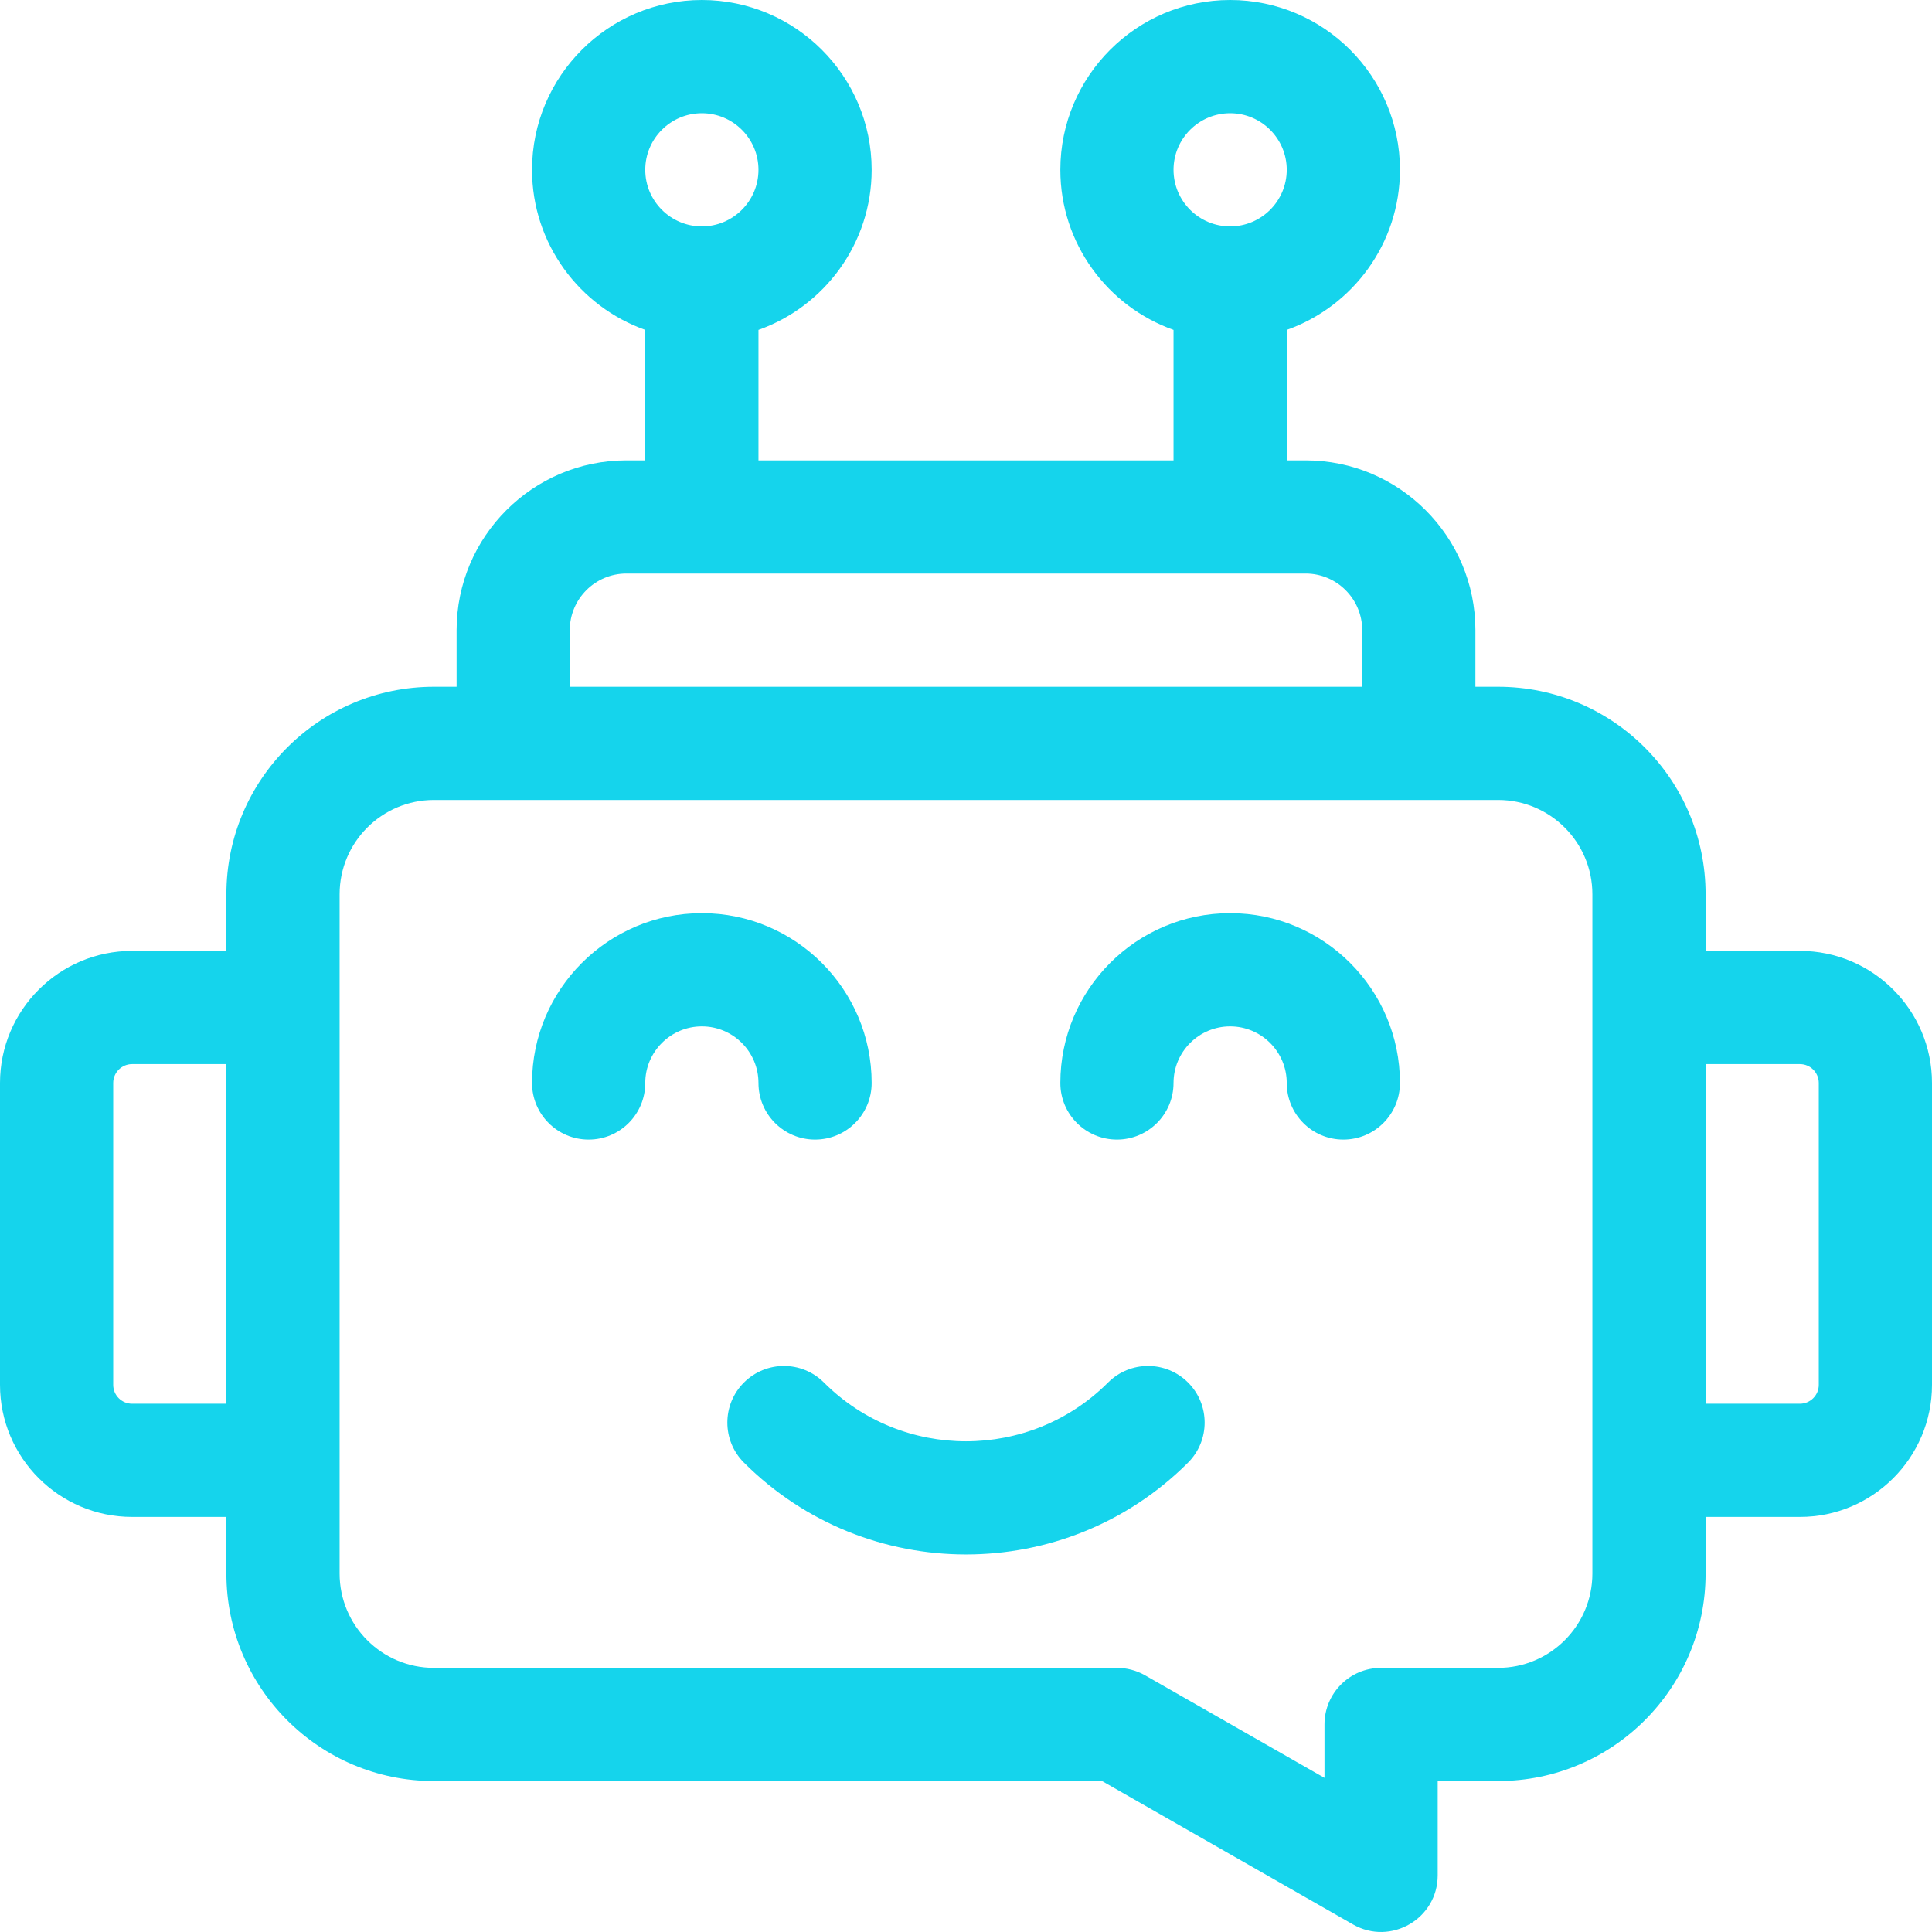 <svg width="60" height="60" viewBox="0 0 60 60" fill="none" xmlns="http://www.w3.org/2000/svg">
<g clip-path="url(#clip0_345_30)">
<path d="M55.898 29.531H52.969V27.773C52.969 24.214 50.083 21.328 46.523 21.328H45.82V19.57C45.82 16.663 43.455 14.297 40.547 14.297H39.961V10.245C42.007 9.519 43.477 7.565 43.477 5.273C43.477 2.366 41.111 0 38.203 0C35.295 0 32.93 2.366 32.93 5.273C32.93 7.565 34.399 9.519 36.445 10.245V14.297H23.555V10.245C25.601 9.519 27.07 7.565 27.07 5.273C27.07 2.366 24.705 0 21.797 0C18.889 0 16.523 2.366 16.523 5.273C16.523 7.565 17.993 9.519 20.039 10.245V14.297H19.453C16.545 14.297 14.18 16.663 14.18 19.57V21.328H13.477C9.917 21.328 7.031 24.214 7.031 27.773V29.531H4.102C1.84 29.531 0 31.371 0 33.633V43.008C0 45.269 1.84 47.109 4.102 47.109H7.031V48.867C7.031 52.427 9.917 55.312 13.477 55.312H34.221H34.225L42.019 59.766C43.191 60.435 44.649 59.589 44.649 58.24V55.312H46.524C50.083 55.312 52.969 52.427 52.969 48.867V47.109H55.899C58.16 47.109 60 45.269 60 43.008V33.633C60 31.371 58.16 29.531 55.898 29.531ZM38.203 3.516C39.172 3.516 39.961 4.304 39.961 5.273C39.961 6.243 39.172 7.031 38.203 7.031C37.234 7.031 36.445 6.243 36.445 5.273C36.445 4.304 37.234 3.516 38.203 3.516ZM21.797 3.516C22.766 3.516 23.555 4.304 23.555 5.273C23.555 6.243 22.766 7.031 21.797 7.031C20.828 7.031 20.039 6.243 20.039 5.273C20.039 4.304 20.828 3.516 21.797 3.516ZM17.695 19.57C17.695 18.601 18.484 17.812 19.453 17.812H40.547C41.516 17.812 42.305 18.601 42.305 19.57V21.328H17.695V19.57ZM4.102 43.594C3.778 43.594 3.516 43.331 3.516 43.008V33.633C3.516 33.31 3.778 33.047 4.102 33.047H7.031V43.594H4.102ZM49.453 48.867C49.453 50.485 48.141 51.797 46.523 51.797H42.891C41.92 51.797 41.133 52.584 41.133 53.555V55.213L35.56 52.028C35.294 51.877 34.993 51.797 34.688 51.797H13.477C11.859 51.797 10.547 50.485 10.547 48.867V27.773C10.547 26.155 11.859 24.844 13.477 24.844H46.523C48.141 24.844 49.453 26.155 49.453 27.773V48.867ZM56.484 43.008C56.484 43.331 56.221 43.594 55.898 43.594H52.969V33.047H55.898C56.221 33.047 56.484 33.31 56.484 33.633V43.008Z" fill="#15D4EC"/>
<path d="M38.203 28.359C35.295 28.359 32.93 30.725 32.93 33.633C32.93 34.604 33.717 35.391 34.688 35.391C35.658 35.391 36.445 34.604 36.445 33.633C36.445 32.664 37.234 31.875 38.203 31.875C39.172 31.875 39.961 32.664 39.961 33.633C39.961 34.604 40.748 35.391 41.719 35.391C42.69 35.391 43.477 34.604 43.477 33.633C43.477 30.725 41.111 28.359 38.203 28.359Z" fill="#15D4EC"/>
<path d="M23.555 33.633C23.555 34.604 24.342 35.391 25.312 35.391C26.283 35.391 27.07 34.604 27.07 33.633C27.07 30.725 24.705 28.359 21.797 28.359C18.889 28.359 16.523 30.725 16.523 33.633C16.523 34.604 17.311 35.391 18.281 35.391C19.252 35.391 20.039 34.604 20.039 33.633C20.039 32.664 20.828 31.875 21.797 31.875C22.766 31.875 23.555 32.663 23.555 33.633Z" fill="#15D4EC"/>
<path d="M34.411 42.937C31.979 45.369 28.021 45.369 25.589 42.937C24.903 42.25 23.79 42.25 23.103 42.937C22.417 43.623 22.417 44.736 23.103 45.422C25.005 47.324 27.503 48.275 30 48.275C32.498 48.275 34.995 47.324 36.897 45.422C37.583 44.736 37.583 43.623 36.897 42.937C36.21 42.25 35.097 42.25 34.411 42.937Z" fill="#15D4EC"/>
</g>
<defs>
<clipPath id="clip0_345_30">
<rect width="60" height="60" fill="white"/>
</clipPath>
</defs>
</svg>
